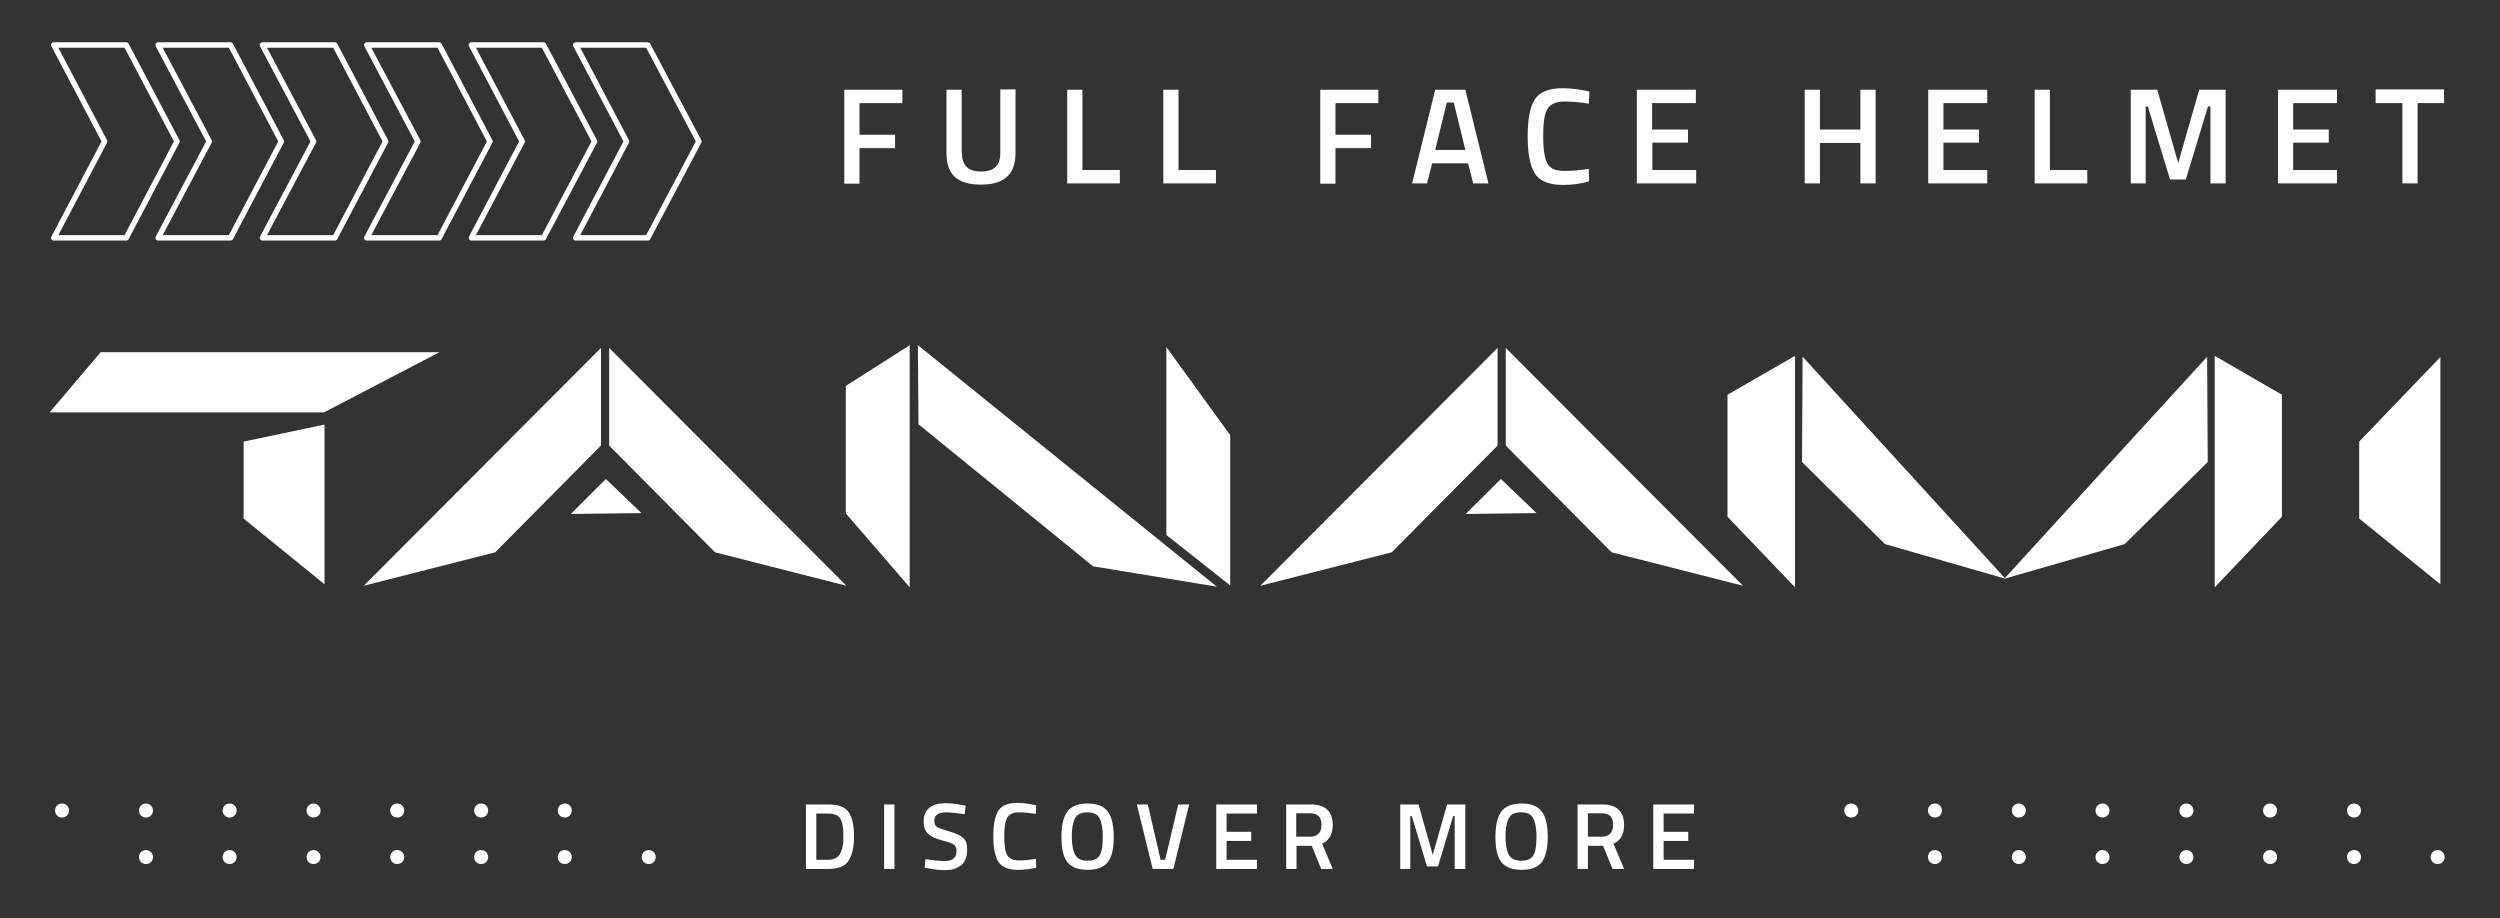 <?xml version="1.0" encoding="utf-8"?>
<!-- Generator: Adobe Illustrator 28.3.0, SVG Export Plug-In . SVG Version: 6.00 Build 0)  -->
<svg version="1.1" id="Livello_1" xmlns="http://www.w3.org/2000/svg" xmlns:xlink="http://www.w3.org/1999/xlink" x="0px" y="0px"
	 viewBox="0 0 822 302" style="enable-background:new 0 0 822 302;" xml:space="preserve">
<rect x="0" y="0" width="822" height="302" fill="#333333" stroke="none"/>
<style type="text/css">
	.st0{fill:#FFFFFF;}
	.st1{fill:none;stroke:#FFFFFF;stroke-width:1.795;stroke-linecap:round;stroke-linejoin:round;stroke-miterlimit:10;}
</style>
<g>
	<g>
		<path class="st0" d="M22.7,266.5c0,1.3-1,2.3-2.3,2.3s-2.3-1-2.3-2.3s1-2.3,2.3-2.3S22.7,265.2,22.7,266.5z"/>
		<path class="st0" d="M50.3,266.5c0,1.3-1,2.3-2.3,2.3s-2.3-1-2.3-2.3s1-2.3,2.3-2.3C49.2,264.2,50.3,265.2,50.3,266.5z"/>
		<path class="st0" d="M77.8,266.5c0,1.3-1,2.3-2.3,2.3s-2.3-1-2.3-2.3s1-2.3,2.3-2.3S77.8,265.2,77.8,266.5z"/>
		<path class="st0" d="M105.4,266.5c0,1.3-1,2.3-2.3,2.3s-2.3-1-2.3-2.3s1-2.3,2.3-2.3C104.3,264.2,105.4,265.2,105.4,266.5z"/>
		<path class="st0" d="M132.9,266.5c0,1.3-1,2.3-2.3,2.3s-2.3-1-2.3-2.3s1-2.3,2.3-2.3S132.9,265.2,132.9,266.5z"/>
		<path class="st0" d="M160.5,266.5c0,1.3-1,2.3-2.3,2.3s-2.3-1-2.3-2.3s1-2.3,2.3-2.3S160.5,265.2,160.5,266.5z"/>
		<path class="st0" d="M188,266.5c0,1.3-1,2.3-2.3,2.3s-2.3-1-2.3-2.3s1-2.3,2.3-2.3S188,265.2,188,266.5z"/>
	</g>
	<g>
		<path class="st0" d="M50.3,281.8c0,1.3-1,2.3-2.3,2.3s-2.3-1-2.3-2.3s1-2.3,2.3-2.3C49.2,279.5,50.3,280.5,50.3,281.8z"/>
		<path class="st0" d="M77.8,281.8c0,1.3-1,2.3-2.3,2.3s-2.3-1-2.3-2.3s1-2.3,2.3-2.3S77.8,280.5,77.8,281.8z"/>
		<path class="st0" d="M105.4,281.8c0,1.3-1,2.3-2.3,2.3s-2.3-1-2.3-2.3s1-2.3,2.3-2.3C104.3,279.5,105.4,280.5,105.4,281.8z"/>
		<path class="st0" d="M132.9,281.8c0,1.3-1,2.3-2.3,2.3s-2.3-1-2.3-2.3s1-2.3,2.3-2.3S132.9,280.5,132.9,281.8z"/>
		<path class="st0" d="M160.5,281.8c0,1.3-1,2.3-2.3,2.3s-2.3-1-2.3-2.3s1-2.3,2.3-2.3S160.5,280.5,160.5,281.8z"/>
		<path class="st0" d="M188,281.8c0,1.3-1,2.3-2.3,2.3s-2.3-1-2.3-2.3s1-2.3,2.3-2.3S188,280.5,188,281.8z"/>
		<path class="st0" d="M215.6,281.8c0,1.3-1,2.3-2.3,2.3s-2.3-1-2.3-2.3s1-2.3,2.3-2.3S215.6,280.5,215.6,281.8z"/>
	</g>
</g>
<g>
	<g>
		<path class="st0" d="M611,266.5c0,1.3-1,2.3-2.3,2.3s-2.3-1-2.3-2.3s1-2.3,2.3-2.3C609.9,264.2,611,265.2,611,266.5z"/>
		<path class="st0" d="M638.5,266.5c0,1.3-1,2.3-2.3,2.3s-2.3-1-2.3-2.3s1-2.3,2.3-2.3S638.5,265.2,638.5,266.5z"/>
		<path class="st0" d="M666.1,266.5c0,1.3-1,2.3-2.3,2.3s-2.3-1-2.3-2.3s1-2.3,2.3-2.3C665,264.2,666.1,265.2,666.1,266.5z"/>
		<path class="st0" d="M693.6,266.5c0,1.3-1,2.3-2.3,2.3s-2.3-1-2.3-2.3s1-2.3,2.3-2.3S693.6,265.2,693.6,266.5z"/>
		<path class="st0" d="M721.2,266.5c0,1.3-1,2.3-2.3,2.3s-2.3-1-2.3-2.3s1-2.3,2.3-2.3C720.1,264.2,721.2,265.2,721.2,266.5z"/>
		<path class="st0" d="M748.7,266.5c0,1.3-1,2.3-2.3,2.3s-2.3-1-2.3-2.3s1-2.3,2.3-2.3S748.7,265.2,748.7,266.5z"/>
		<path class="st0" d="M776.3,266.5c0,1.3-1,2.3-2.3,2.3s-2.3-1-2.3-2.3s1-2.3,2.3-2.3S776.3,265.2,776.3,266.5z"/>
	</g>
	<g>
		<path class="st0" d="M638.5,281.8c0,1.3-1,2.3-2.3,2.3s-2.3-1-2.3-2.3s1-2.3,2.3-2.3S638.5,280.5,638.5,281.8z"/>
		<path class="st0" d="M666.1,281.8c0,1.3-1,2.3-2.3,2.3s-2.3-1-2.3-2.3s1-2.3,2.3-2.3C665,279.5,666.1,280.5,666.1,281.8z"/>
		<path class="st0" d="M693.6,281.8c0,1.3-1,2.3-2.3,2.3s-2.3-1-2.3-2.3s1-2.3,2.3-2.3S693.6,280.5,693.6,281.8z"/>
		<path class="st0" d="M721.2,281.8c0,1.3-1,2.3-2.3,2.3s-2.3-1-2.3-2.3s1-2.3,2.3-2.3C720.1,279.5,721.2,280.5,721.2,281.8z"/>
		<path class="st0" d="M748.7,281.8c0,1.3-1,2.3-2.3,2.3s-2.3-1-2.3-2.3s1-2.3,2.3-2.3S748.7,280.5,748.7,281.8z"/>
		<path class="st0" d="M776.3,281.8c0,1.3-1,2.3-2.3,2.3s-2.3-1-2.3-2.3s1-2.3,2.3-2.3S776.3,280.5,776.3,281.8z"/>
		<path class="st0" d="M803.8,281.8c0,1.3-1,2.3-2.3,2.3s-2.3-1-2.3-2.3s1-2.3,2.3-2.3S803.8,280.5,803.8,281.8z"/>
	</g>
</g>
<g>
	<g>
		<g>
			<polygon class="st1" points="213,14.8 205.8,14.8 203.7,14.8 198.6,14.8 196.5,14.8 189.3,14.8 206,46.5 189.3,78.2 196.5,78.2 
				198.6,78.2 203.7,78.2 205.8,78.2 213,78.2 229.8,46.5 			"/>
		</g>
		<g>
			<polygon class="st1" points="178.7,14.8 171.5,14.8 169.4,14.8 164.3,14.8 162.2,14.8 155,14.8 171.7,46.5 155,78.2 162.2,78.2 
				164.3,78.2 169.4,78.2 171.5,78.2 178.7,78.2 195.5,46.5 			"/>
		</g>
		<g>
			<polygon class="st1" points="144.4,14.8 137.2,14.8 135.1,14.8 130,14.8 127.9,14.8 120.6,14.8 137.4,46.5 120.6,78.2 
				127.9,78.2 130,78.2 135.1,78.2 137.2,78.2 144.4,78.2 161.1,46.5 			"/>
		</g>
		<g>
			<polygon class="st1" points="110.1,14.8 102.9,14.8 100.8,14.8 95.7,14.8 93.5,14.8 86.3,14.8 103.1,46.5 86.3,78.2 93.5,78.2 
				95.7,78.2 100.8,78.2 102.9,78.2 110.1,78.2 126.8,46.5 			"/>
		</g>
		<g>
			<polygon class="st1" points="75.8,14.8 68.6,14.8 66.5,14.8 61.3,14.8 59.2,14.8 52,14.8 68.8,46.5 52,78.2 59.2,78.2 61.3,78.2 
				66.5,78.2 68.6,78.2 75.8,78.2 92.5,46.5 			"/>
		</g>
		<g>
			<polygon class="st1" points="41.5,14.8 34.2,14.8 32.1,14.8 27,14.8 24.9,14.8 17.7,14.8 34.4,46.5 17.7,78.2 24.9,78.2 27,78.2 
				32.1,78.2 34.2,78.2 41.5,78.2 58.2,46.5 			"/>
		</g>
	</g>
</g>
<g>
	<polyline class="st0" points="33.1,115.8 144.5,115.8 106.5,135.6 16.3,135.6 33.1,115.8 	"/>
	<polyline class="st0" points="106.7,139.6 106.7,192.1 80.1,170.5 80.1,145.2 106.7,139.6 	"/>
	<polyline class="st0" points="299.1,113.5 299.1,193.1 278.1,168.8 278.1,126.9 299.1,113.5 	"/>
	<polyline class="st0" points="383.5,175.9 383.5,114.1 404.5,143.1 404.5,192.5 383.5,175.9 	"/>
	<polyline class="st0" points="301.8,113.5 400.1,192.9 359.4,186.2 302,139.5 301.8,113.5 	"/>
	<polyline class="st0" points="590.2,117 590.2,193.1 568,169.9 568,129.8 590.2,117 	"/>
	<polyline class="st0" points="592.7,117.3 659.4,190.3 619.8,178.9 592.5,151.9 592.7,117.3 	"/>
	<polyline class="st0" points="187.7,169 199.2,157.5 210.9,168.7 187.7,169 	"/>
	<polyline class="st0" points="492.4,114.4 414.4,192.6 457.6,181.6 492.4,146.5 492.4,114.4 	"/>
	<polyline class="st0" points="481.9,169 493.5,157.5 505.2,168.7 481.9,169 	"/>
	<polyline class="st0" points="495.1,114.4 573.1,192.6 529.9,181.6 495.1,146.5 495.1,114.4 	"/>
	<polyline class="st0" points="728.2,117 728.2,193.1 750.3,169.9 750.3,129.8 728.2,117 	"/>
	<polyline class="st0" points="725.7,117.3 659,190.3 698.6,178.9 725.9,151.9 725.7,117.3 	"/>
	<polyline class="st0" points="197.6,114.4 119.6,192.6 162.8,181.6 197.6,146.5 197.6,114.4 	"/>
	<polyline class="st0" points="200.3,114.4 278.3,192.6 235.1,181.6 200.3,146.5 200.3,114.4 	"/>
	<polyline class="st0" points="802.4,117.4 802.4,192.1 775.7,170.5 775.7,145.2 802.4,117.4 	"/>
</g>
<g>
	<path class="st0" d="M272.4,285.7H265v-21.2h7.3c3.3,0,5.5,0.8,6.7,2.5c1.2,1.7,1.8,4.2,1.8,7.8c0,1.8-0.1,3.3-0.4,4.6
		c-0.2,1.2-0.7,2.4-1.3,3.4C278.1,284.7,275.8,285.7,272.4,285.7z M277.3,274.7c0-2.6-0.3-4.4-1-5.5c-0.6-1.1-2-1.7-4-1.7h-3.9v15.2
		h3.9c2,0,3.4-0.8,4.1-2.3c0.3-0.8,0.6-1.6,0.7-2.4C277.3,277.1,277.3,276,277.3,274.7z"/>
	<path class="st0" d="M290.7,285.7v-21.2h3.4v21.2H290.7z"/>
	<path class="st0" d="M311.1,267.1c-2.6,0-3.9,0.9-3.9,2.8c0,1,0.3,1.6,0.9,2c0.6,0.4,2,0.9,4.1,1.5c2.1,0.6,3.6,1.3,4.5,2.1
		c0.9,0.8,1.3,2.1,1.3,3.9c0,2.2-0.6,3.9-1.9,5s-3,1.7-5.2,1.7c-1.8,0-3.7-0.2-5.8-0.6l-1.1-0.2l0.3-2.8c2.8,0.4,4.9,0.6,6.4,0.6
		c2.6,0,3.8-1.1,3.8-3.4c0-0.9-0.3-1.5-0.9-2c-0.6-0.4-1.9-0.9-3.9-1.4c-2-0.5-3.5-1.2-4.5-2.1c-1-0.9-1.5-2.3-1.5-4.2
		s0.6-3.4,1.9-4.4c1.2-1,3-1.5,5.2-1.5c1.6,0,3.5,0.2,5.6,0.6l1.1,0.2l-0.3,2.8C314.3,267.3,312.3,267.1,311.1,267.1z"/>
	<path class="st0" d="M334.6,286c-3.1,0-5.2-0.9-6.3-2.6c-1.1-1.7-1.7-4.5-1.7-8.5s0.6-6.7,1.7-8.4c1.1-1.7,3.2-2.5,6.3-2.5
		c1.8,0,3.9,0.3,6.1,0.8l-0.1,2.8c-1.9-0.3-3.7-0.5-5.6-0.5c-1.9,0-3.1,0.6-3.8,1.7c-0.7,1.1-1,3.2-1,6.2c0,3,0.3,5.1,1,6.2
		c0.6,1.1,1.9,1.7,3.8,1.7c1.9,0,3.7-0.2,5.6-0.5l0.1,2.9C338.5,285.8,336.5,286,334.6,286z"/>
	<path class="st0" d="M364.3,283.4c-1.3,1.7-3.5,2.6-6.7,2.6c-3.2,0-5.4-0.9-6.7-2.6c-1.3-1.7-1.9-4.5-1.9-8.2
		c0-3.7,0.6-6.5,1.9-8.3c1.3-1.8,3.5-2.7,6.7-2.7s5.4,0.9,6.7,2.7s1.9,4.6,1.9,8.4C366.2,278.9,365.6,281.7,364.3,283.4z
		 M353.6,281.2c0.7,1.2,2,1.8,4,1.8s3.3-0.6,4-1.8c0.7-1.2,1-3.2,1-6c0-2.8-0.4-4.9-1.1-6.2c-0.7-1.3-2-1.9-4-1.9
		c-1.9,0-3.3,0.6-4,1.9c-0.7,1.3-1.1,3.3-1.1,6.1S352.9,280,353.6,281.2z"/>
	<path class="st0" d="M387.4,264.5h3.6l-5.2,21.2h-6.8l-5.2-21.2h3.6l4.2,18.2h1.5L387.4,264.5z"/>
	<path class="st0" d="M399.9,285.7v-21.2h13.4v3h-10v6h8.1v3h-8.1v6.2h10v3H399.9z"/>
	<path class="st0" d="M426.3,278.1v7.6h-3.4v-21.2h8.1c4.8,0,7.2,2.3,7.2,6.8c0,3-1.2,5.1-3.5,6.1l3.5,8.3h-3.8l-3.1-7.6H426.3z
		 M434.5,271.2c0-2.5-1.2-3.8-3.7-3.8h-4.6v7.7h4.7c1.2,0,2.1-0.4,2.7-1.1C434.3,273.4,434.5,272.4,434.5,271.2z"/>
	<path class="st0" d="M460.4,285.7v-21.2h6l4.7,16.6l4.7-16.6h6v21.2h-3.5v-17.4h-0.5l-5,16.6h-3.6l-5-16.6h-0.5v17.4H460.4z"/>
	<path class="st0" d="M507,283.4c-1.3,1.7-3.5,2.6-6.7,2.6c-3.2,0-5.4-0.9-6.7-2.6c-1.3-1.7-1.9-4.5-1.9-8.2c0-3.7,0.6-6.5,1.9-8.3
		c1.3-1.8,3.5-2.7,6.7-2.7s5.4,0.9,6.7,2.7c1.3,1.8,1.9,4.6,1.9,8.4C508.9,278.9,508.2,281.7,507,283.4z M496.2,281.2
		c0.7,1.2,2,1.8,4,1.8s3.3-0.6,4-1.8s1-3.2,1-6c0-2.8-0.4-4.9-1.1-6.2c-0.7-1.3-2-1.9-4-1.9s-3.3,0.6-4,1.9
		c-0.7,1.3-1.1,3.3-1.1,6.1S495.5,280,496.2,281.2z"/>
	<path class="st0" d="M522.1,278.1v7.6h-3.4v-21.2h8.1c4.8,0,7.2,2.3,7.2,6.8c0,3-1.2,5.1-3.5,6.1l3.5,8.3h-3.8l-3.1-7.6H522.1z
		 M530.4,271.2c0-2.5-1.2-3.8-3.7-3.8h-4.6v7.7h4.7c1.2,0,2.1-0.4,2.7-1.1C530.1,273.4,530.4,272.4,530.4,271.2z"/>
	<path class="st0" d="M543.6,285.7v-21.2H557v3h-10v6h8.1v3h-8.1v6.2h10v3H543.6z"/>
</g>
<g>
	<path class="st0" d="M277.6,60.3V29.5h19.1v4.4h-14.1v10.4h11.7v4.4h-11.7v11.7H277.6z"/>
	<path class="st0" d="M316.3,50.4c0,4,2.1,6,6.3,6c4.2,0,6.3-2,6.3-6v-21h5v20.9c0,3.6-1,6.3-2.9,7.9c-1.9,1.7-4.7,2.5-8.5,2.5
		c-3.8,0-6.6-0.8-8.5-2.5c-1.9-1.7-2.8-4.3-2.8-7.9V29.5h5V50.4z"/>
	<path class="st0" d="M368.2,60.3h-17.3V29.5h5v26.4h12.3V60.3z"/>
	<path class="st0" d="M399.8,60.3h-17.3V29.5h5v26.4h12.3V60.3z"/>
	<path class="st0" d="M434.1,60.3V29.5h19.1v4.4h-14.1v10.4h11.7v4.4h-11.7v11.7H434.1z"/>
	<path class="st0" d="M464.3,60.3l7.6-30.8h9.9l7.6,30.8h-5l-1.7-6.6h-11.8l-1.7,6.6H464.3z M475.7,33.7l-3.8,15.6h9.9L478,33.7
		H475.7z"/>
	<path class="st0" d="M513.9,60.8c-4.5,0-7.6-1.2-9.2-3.7c-1.6-2.5-2.4-6.6-2.4-12.3c0-5.7,0.8-9.8,2.4-12.2
		c1.6-2.4,4.7-3.6,9.1-3.6c2.7,0,5.6,0.4,8.8,1.1l-0.2,4c-2.7-0.5-5.4-0.7-8.1-0.7c-2.7,0-4.5,0.8-5.5,2.4c-1,1.6-1.4,4.6-1.4,9
		c0,4.4,0.5,7.4,1.4,9c0.9,1.6,2.7,2.4,5.4,2.4c2.7,0,5.4-0.2,8.2-0.7l0.1,4.1C519.6,60.5,516.7,60.8,513.9,60.8z"/>
	<path class="st0" d="M538.2,60.3V29.5h19.4v4.4h-14.4v8.7H555v4.3h-11.7v9h14.4v4.4H538.2z"/>
	<path class="st0" d="M611.7,60.3V47h-13.3v13.3h-5V29.5h5v13.1h13.3V29.5h5v30.8H611.7z"/>
	<path class="st0" d="M634,60.3V29.5h19.4v4.4h-14.4v8.7h11.7v4.3h-11.7v9h14.4v4.4H634z"/>
	<path class="st0" d="M686.3,60.3H669V29.5h5v26.4h12.3V60.3z"/>
	<path class="st0" d="M700.6,60.3V29.5h8.7l6.9,24.1l6.9-24.1h8.7v30.8h-5V35H726l-7.3,24h-5.2l-7.3-24h-0.7v25.3H700.6z"/>
	<path class="st0" d="M749,60.3V29.5h19.4v4.4H754v8.7h11.7v4.3H754v9h14.4v4.4H749z"/>
	<path class="st0" d="M781.1,33.9v-4.5h22.5v4.5h-8.7v26.4h-5V33.9H781.1z"/>
</g>
</svg>
